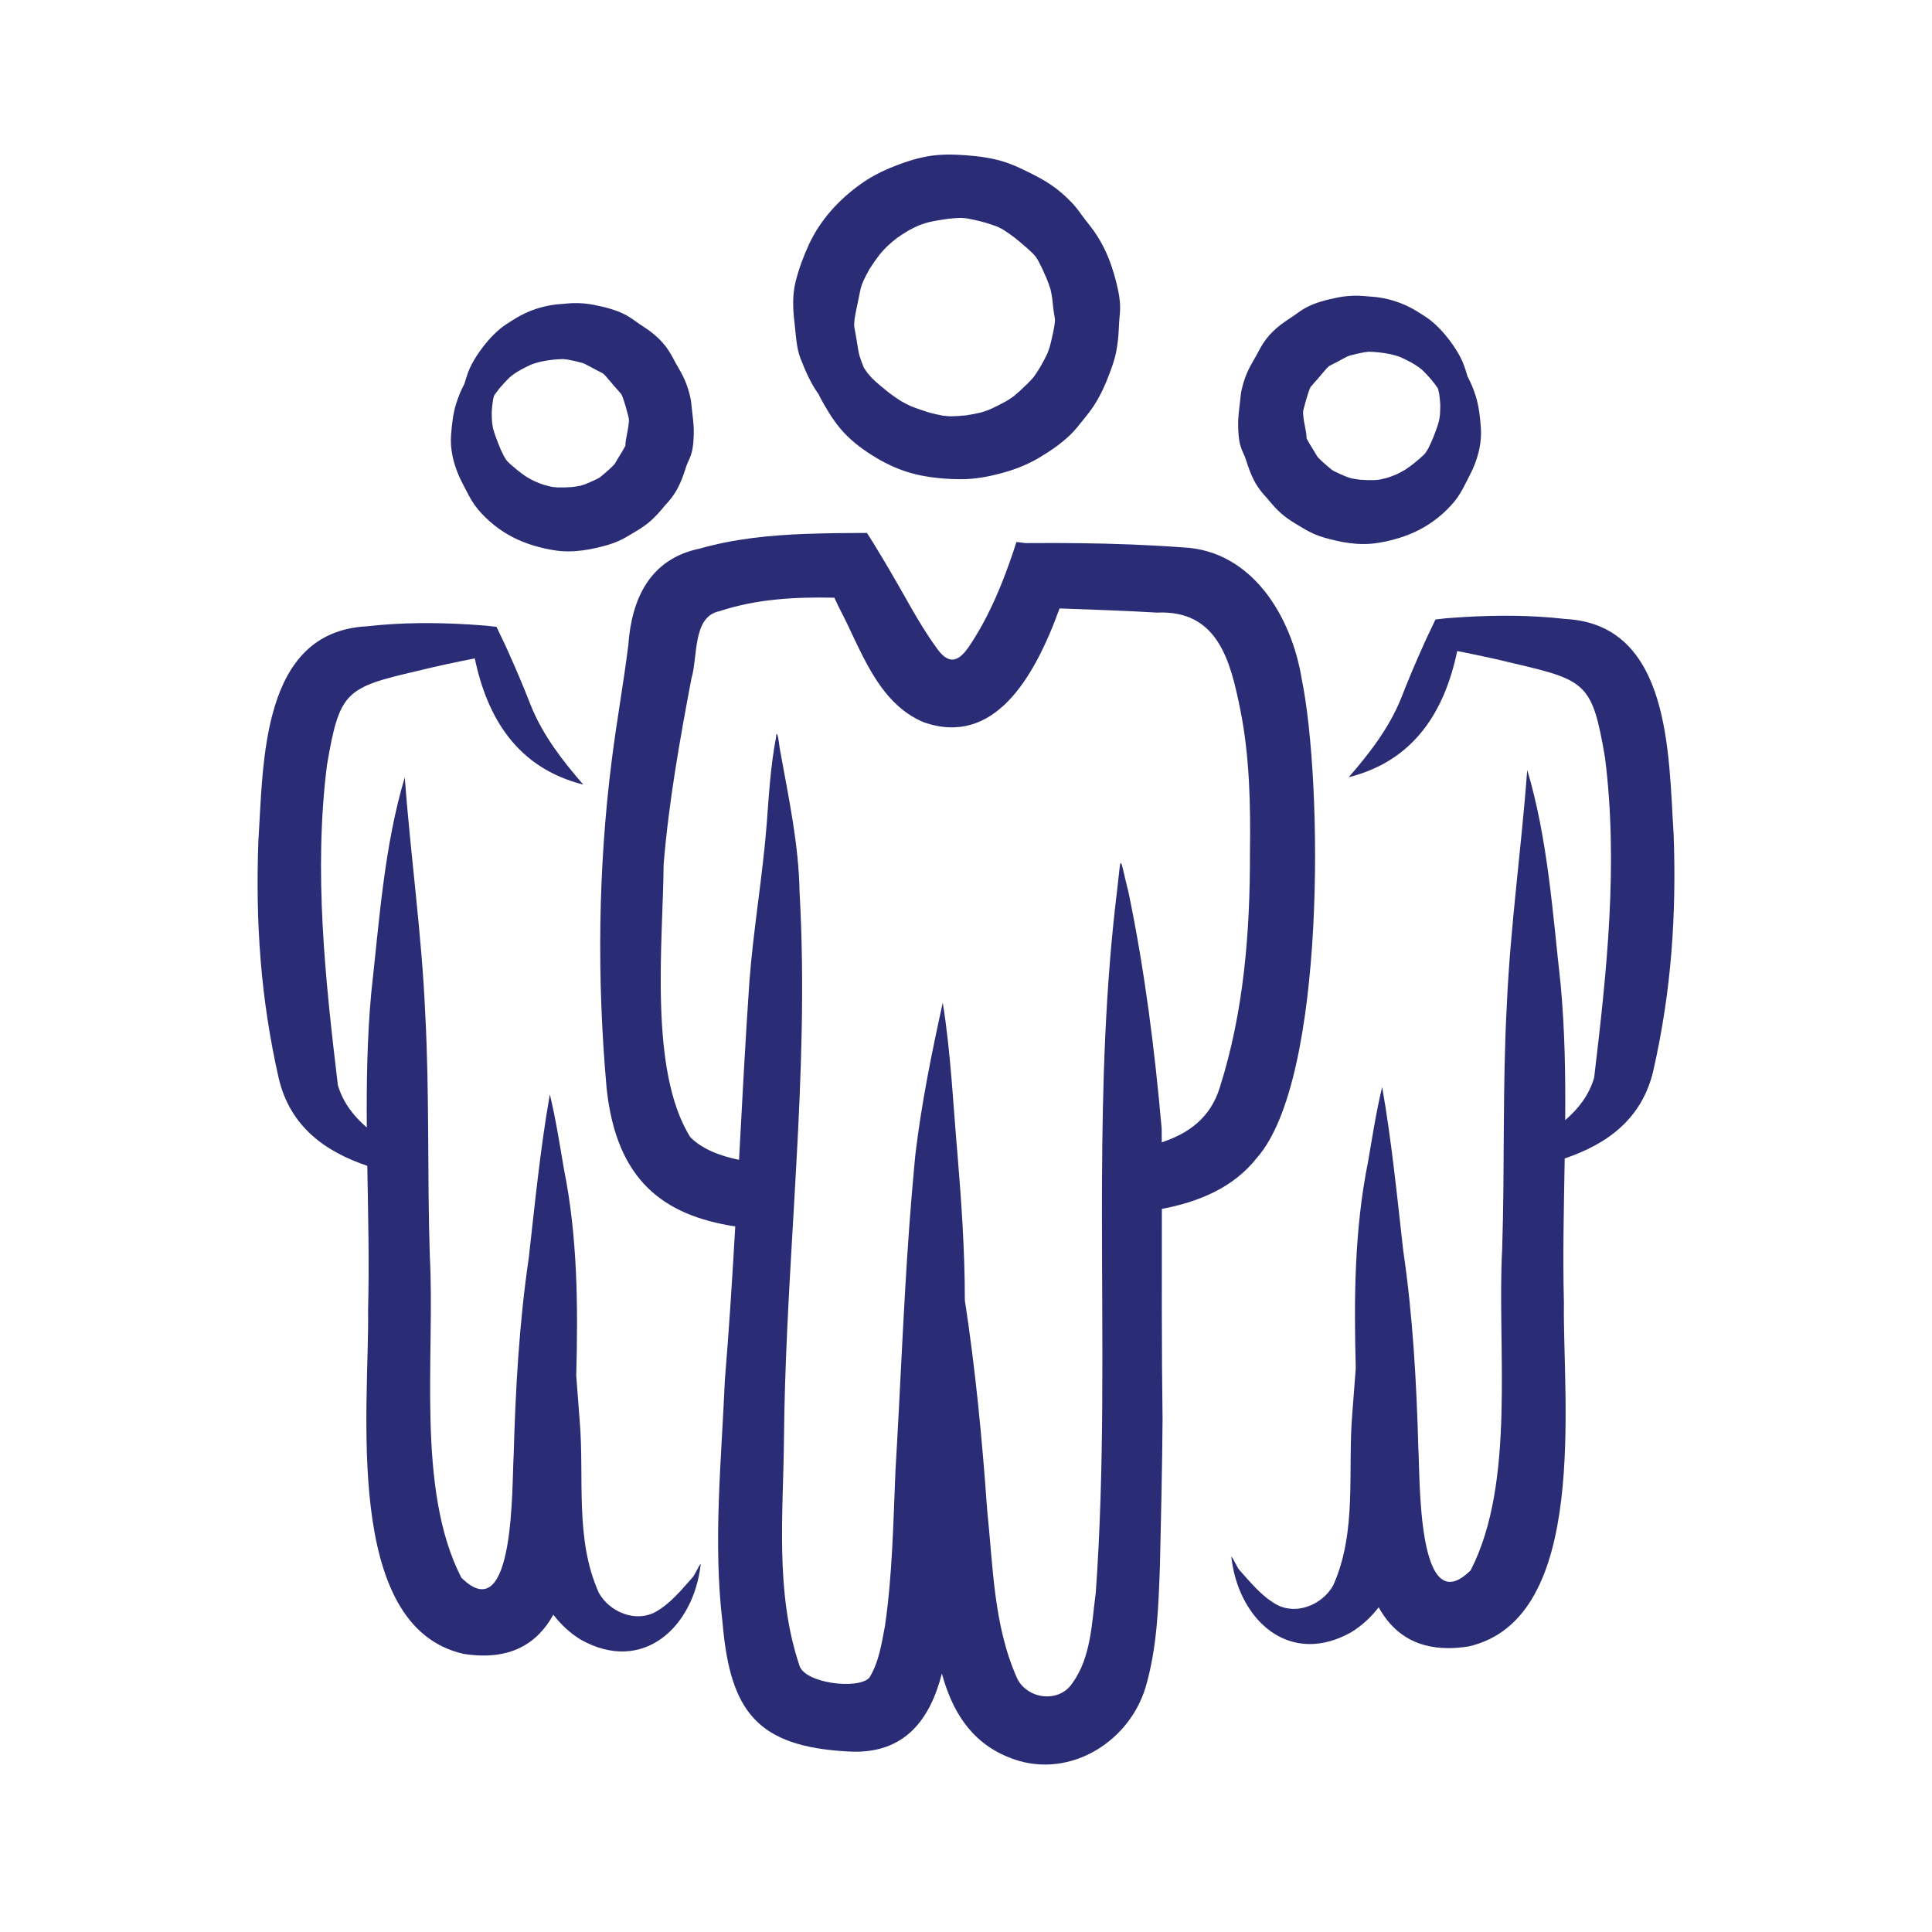 <?xml version="1.0" encoding="UTF-8"?>
<svg xmlns="http://www.w3.org/2000/svg" width="150" height="150" viewBox="0 0 150 150" fill="none">
  <path d="M90.213 93.86C93.089 93.303 95.754 92.223 97.588 89.89C102.958 83.818 102.707 60.7 101.064 52.712C100.279 47.883 97.222 42.722 91.806 42.497C89.16 42.301 86.5 42.207 83.84 42.173C83.727 42.173 83.613 42.173 83.499 42.171C83.013 42.165 82.529 42.161 82.043 42.161C81.859 42.161 81.674 42.161 81.491 42.161C80.87 42.161 80.251 42.161 79.63 42.167C79.393 42.136 79.155 42.108 78.916 42.079C78.856 42.267 78.795 42.453 78.733 42.639C78.7 42.739 78.665 42.839 78.633 42.938C78.604 43.027 78.573 43.115 78.542 43.203C78.505 43.312 78.467 43.42 78.428 43.529C78.399 43.61 78.372 43.691 78.344 43.771C78.305 43.88 78.264 43.992 78.224 44.101C78.195 44.182 78.166 44.26 78.135 44.341C78.095 44.448 78.054 44.558 78.014 44.665C77.981 44.75 77.948 44.836 77.915 44.92C77.877 45.022 77.836 45.124 77.796 45.225C77.748 45.348 77.695 45.471 77.645 45.594C77.603 45.699 77.558 45.803 77.514 45.908C77.454 46.049 77.396 46.187 77.335 46.325C77.308 46.386 77.279 46.448 77.252 46.511C77.194 46.639 77.136 46.768 77.076 46.897C76.544 48.044 75.936 49.155 75.221 50.216C74.318 51.526 73.568 51.555 72.669 50.239C71.957 49.257 71.336 48.221 70.731 47.173C70.63 46.995 70.53 46.818 70.432 46.641C70.36 46.517 70.289 46.392 70.22 46.267C70.117 46.085 70.013 45.903 69.909 45.722C69.772 45.483 69.633 45.243 69.496 45.003C69.402 44.838 69.307 44.675 69.211 44.51C69.055 44.241 68.895 43.972 68.737 43.704C68.657 43.57 68.578 43.435 68.499 43.303C68.258 42.9 68.015 42.499 67.766 42.096C67.614 41.856 67.462 41.616 67.309 41.377H67.305C66.997 41.379 66.688 41.38 66.379 41.382C66.256 41.382 66.133 41.382 66.007 41.384C65.666 41.386 65.323 41.39 64.981 41.394C64.958 41.394 64.935 41.394 64.914 41.394C64.551 41.398 64.189 41.405 63.826 41.413C63.758 41.413 63.691 41.417 63.623 41.419C63.295 41.426 62.966 41.436 62.638 41.448C62.605 41.448 62.572 41.448 62.538 41.451C59.766 41.557 57.01 41.828 54.329 42.593C50.462 43.389 49.036 46.478 48.782 50.091C48.41 53.063 47.875 56.016 47.501 58.988C46.429 67.426 46.34 76.007 47.096 84.474C47.854 91.69 51.55 94.365 57.085 95.22C56.859 99.198 56.607 103.173 56.279 107.143C56.011 113.434 55.345 119.752 56.103 126.036C56.699 132.855 58.757 135.624 65.909 135.988C70.287 136.226 72.222 133.442 73.128 129.933C73.894 132.751 75.321 135.209 78.247 136.408C82.697 138.296 87.599 135.443 88.944 131C89.854 127.891 89.949 124.632 90.061 121.416C90.145 117.678 90.232 113.943 90.261 110.205C90.182 104.756 90.207 99.309 90.205 93.86H90.213ZM85.073 123.67C84.758 126.059 84.708 128.716 83.225 130.729C82.168 132.249 79.74 131.915 78.966 130.297C77.138 126.216 77.101 121.598 76.642 117.218C76.257 111.777 75.74 106.343 74.91 100.953C74.91 98.998 74.841 97.043 74.731 95.09C74.731 95.078 74.731 95.069 74.729 95.057C74.631 93.323 74.501 91.59 74.359 89.858C74.004 85.85 73.834 81.822 73.196 77.847C72.339 81.734 71.539 85.681 71.068 89.647C71.043 89.892 71.022 90.138 70.999 90.383C70.993 90.452 70.987 90.523 70.98 90.592C70.91 91.333 70.843 92.076 70.783 92.818C70.779 92.872 70.775 92.924 70.769 92.977C70.71 93.708 70.654 94.441 70.6 95.172C70.596 95.224 70.592 95.276 70.588 95.328C70.133 101.609 69.9 107.91 69.523 114.198C69.352 118.214 69.288 122.243 68.711 126.228C68.445 127.598 68.245 129.05 67.496 130.255C66.653 131.203 62.401 130.702 62.053 129.263C60.152 123.567 60.823 117.463 60.869 111.569C60.921 106.23 61.222 100.896 61.531 95.562C61.587 94.606 61.641 93.649 61.697 92.692C61.729 92.108 61.762 91.525 61.795 90.942C61.803 90.786 61.812 90.633 61.822 90.477C62.21 83.411 62.48 76.344 62.078 69.27C62.019 65.575 61.234 61.968 60.582 58.345C60.48 57.906 60.493 57.43 60.337 57.01C60.319 56.983 60.279 56.993 60.271 57.021C60.256 57.089 60.267 57.16 60.254 57.227C59.833 59.428 59.697 61.676 59.533 63.907C59.214 68.006 58.503 72.062 58.186 76.162C57.868 80.788 57.627 85.42 57.378 90.049C55.852 89.735 54.506 89.201 53.6 88.296C50.359 83.136 51.471 73.179 51.525 67.098C51.924 62.252 52.778 57.459 53.681 52.685C54.192 51.014 53.748 47.867 55.864 47.451C58.757 46.494 61.762 46.342 64.779 46.405C64.904 46.67 65.029 46.937 65.157 47.2C66.85 50.406 68.094 54.552 71.716 56.077C77.13 57.967 80.264 52.764 82.265 47.238C84.781 47.336 87.3 47.407 89.816 47.562C94.551 47.34 95.528 51.298 96.296 55.093C97.029 58.758 97.098 62.501 97.046 66.227C97.06 72.346 96.572 78.547 94.711 84.41C93.993 86.784 92.273 88.008 90.197 88.689C90.195 88.338 90.194 87.987 90.192 87.638C89.653 81.479 88.874 75.326 87.615 69.268C86.905 66.486 87.075 66.081 86.737 69.086C85.813 76.607 85.594 84.157 85.559 91.715C85.559 91.932 85.559 92.147 85.557 92.363C85.557 92.941 85.555 93.518 85.555 94.096C85.555 94.203 85.555 94.311 85.555 94.418C85.559 104.173 85.769 113.939 85.075 123.672L85.073 123.67Z" fill="#2A2C75"></path>
  <path d="M62.175 27.892C62.541 28.827 62.964 29.788 63.552 30.607C63.685 30.876 63.828 31.14 63.978 31.403C64.487 32.292 65.045 33.138 65.782 33.857C66.555 34.613 67.458 35.231 68.403 35.757C69.352 36.284 70.359 36.678 71.423 36.898C72.476 37.115 73.57 37.205 74.644 37.205C75.718 37.205 76.764 37.004 77.796 36.726C78.81 36.451 79.778 36.072 80.683 35.534C81.539 35.026 82.396 34.444 83.107 33.748C83.453 33.41 83.754 33.038 84.052 32.66C84.338 32.299 84.635 31.941 84.888 31.559C85.445 30.716 85.85 29.801 86.197 28.855C86.384 28.347 86.564 27.825 86.664 27.292C86.77 26.733 86.834 26.173 86.859 25.605C86.876 25.185 86.901 24.77 86.944 24.354C87.001 23.769 86.94 23.166 86.822 22.593C86.637 21.697 86.377 20.793 86.029 19.945C85.784 19.343 85.484 18.775 85.129 18.228C84.853 17.802 84.529 17.407 84.216 17.006C83.898 16.574 83.59 16.127 83.219 15.739C82.724 15.223 82.199 14.755 81.603 14.352C81.051 13.98 80.463 13.665 79.865 13.374C79.312 13.103 78.752 12.832 78.168 12.631C77.126 12.274 76.058 12.134 74.964 12.052C73.99 11.979 73.028 11.965 72.06 12.13C71.02 12.309 70.025 12.658 69.053 13.061C68.264 13.389 67.514 13.798 66.819 14.294C65.135 15.494 63.695 17.073 62.819 18.951C62.389 19.874 62.023 20.864 61.774 21.852C61.513 22.89 61.554 23.984 61.683 25.039C61.801 26.004 61.812 26.973 62.173 27.894L62.175 27.892ZM66.355 24.724C66.422 24.312 66.507 23.903 66.599 23.493C66.686 23.101 66.748 22.706 66.844 22.317C66.898 22.148 66.96 21.983 67.028 21.818C67.178 21.501 67.338 21.188 67.512 20.883C67.757 20.494 68.023 20.118 68.304 19.753C68.48 19.542 68.665 19.341 68.858 19.147C69.109 18.913 69.369 18.688 69.641 18.477C69.93 18.27 70.231 18.08 70.538 17.898C70.798 17.756 71.062 17.62 71.334 17.501C71.574 17.412 71.815 17.334 72.058 17.265C72.563 17.144 73.074 17.059 73.589 16.99C73.923 16.952 74.257 16.923 74.592 16.915C74.729 16.921 74.864 16.933 74.999 16.946C75.508 17.032 76.008 17.149 76.505 17.286C76.826 17.38 77.142 17.485 77.452 17.606C77.609 17.679 77.761 17.76 77.909 17.842C78.212 18.036 78.504 18.245 78.791 18.464C79.273 18.851 79.749 19.254 80.193 19.684C80.264 19.763 80.336 19.841 80.403 19.922C80.461 20.005 80.515 20.089 80.569 20.173C80.828 20.649 81.055 21.138 81.266 21.637C81.374 21.91 81.476 22.184 81.562 22.464C81.617 22.698 81.659 22.936 81.696 23.174C81.723 23.424 81.744 23.673 81.775 23.922C81.809 24.204 81.861 24.483 81.902 24.763C81.904 24.792 81.906 24.822 81.908 24.851C81.902 24.974 81.89 25.095 81.877 25.216C81.778 25.791 81.653 26.365 81.501 26.929C81.443 27.113 81.377 27.296 81.304 27.476C81.144 27.815 80.968 28.145 80.778 28.47C80.725 28.554 80.507 28.926 80.253 29.276C80.104 29.448 79.948 29.615 79.786 29.776C79.422 30.129 79.051 30.486 78.658 30.801C78.473 30.931 78.282 31.052 78.085 31.167C77.647 31.407 77.2 31.634 76.741 31.831C76.542 31.906 76.34 31.971 76.135 32.031C75.763 32.117 75.387 32.192 75.007 32.248C74.609 32.29 74.212 32.317 73.813 32.322C73.616 32.313 73.419 32.297 73.223 32.274C72.862 32.211 72.505 32.127 72.15 32.033C71.66 31.881 71.178 31.72 70.704 31.528C70.447 31.409 70.2 31.277 69.954 31.139C69.635 30.941 69.331 30.726 69.031 30.5C68.578 30.133 68.117 29.767 67.701 29.36C67.573 29.222 67.452 29.08 67.334 28.936C67.244 28.811 67.157 28.685 67.072 28.556C66.943 28.234 66.817 27.907 66.717 27.576C66.628 27.192 66.569 26.804 66.511 26.413C66.46 26.071 66.385 25.734 66.329 25.394C66.324 25.315 66.318 25.237 66.316 25.16C66.324 25.014 66.339 24.868 66.356 24.723L66.355 24.724Z" fill="#2A2C75"></path>
  <path d="M31.429 60.341C31.429 60.341 31.429 60.347 31.425 60.349C31.425 60.349 31.425 60.351 31.425 60.353C31.425 60.349 31.425 60.347 31.427 60.343L31.429 60.341Z" fill="#2A2C75"></path>
  <path d="M53.754 122.488C52.896 123.45 52.063 124.482 50.923 125.134C49.358 126.011 47.333 125.163 46.496 123.672C44.61 119.486 45.383 114.75 45.007 110.303C44.917 109.138 44.828 107.972 44.739 106.807C44.882 101.431 44.851 96.051 43.781 90.75C43.451 88.822 43.148 86.862 42.689 84.969C41.95 89.178 41.532 93.428 41.053 97.67C40.307 102.74 40.023 107.868 39.881 112.985C39.734 115.09 40.012 126.656 35.817 122.488C32.287 115.608 33.786 105.266 33.371 97.525C33.167 91.224 33.354 84.911 33.011 78.616C32.744 72.509 31.873 66.44 31.427 60.352C29.83 65.68 29.45 71.473 28.829 77.031C28.505 80.527 28.451 84.031 28.478 87.538C27.439 86.644 26.621 85.583 26.231 84.244C25.247 76.014 24.347 67.67 25.386 59.399C26.368 53.664 26.81 53.395 32.419 52.089C33.89 51.722 35.375 51.413 36.862 51.118C37.825 55.728 40.16 59.629 45.285 60.914C43.696 59.088 42.164 57.114 41.231 54.817C40.679 53.397 40.087 51.993 39.46 50.607C39.46 50.607 39.462 50.607 39.464 50.607C39.42 50.51 39.373 50.413 39.329 50.318C39.285 50.22 39.239 50.122 39.194 50.024C38.984 49.569 38.77 49.117 38.55 48.667C38.27 48.641 37.994 48.61 37.719 48.574C37.319 48.543 36.918 48.514 36.517 48.489C36.498 48.489 36.478 48.485 36.459 48.485C33.801 48.324 31.124 48.324 28.48 48.627C20.262 49.047 20.456 59.176 20.061 65.279C19.832 71.571 20.225 77.494 21.641 83.718C22.53 87.49 25.267 89.418 28.517 90.516C28.58 94.249 28.675 97.985 28.578 101.717C28.69 109.092 26.553 126.291 36.002 128.408C39.593 128.97 41.715 127.615 42.961 125.365C43.549 126.13 44.259 126.796 45.113 127.316C49.926 129.985 53.816 126.345 54.394 121.521C54.472 121.103 53.92 122.35 53.756 122.487L53.754 122.488Z" fill="#2A2C75"></path>
  <path d="M36.218 38.117C36.465 38.623 36.741 39.103 37.103 39.538C37.838 40.419 38.77 41.167 39.79 41.697C40.797 42.217 41.877 42.533 42.994 42.718C43.372 42.781 43.754 42.808 44.136 42.808C44.855 42.808 45.572 42.706 46.275 42.545C46.886 42.403 47.486 42.25 48.059 41.987C48.529 41.772 48.965 41.498 49.409 41.231C49.821 40.981 50.223 40.709 50.579 40.385C50.963 40.037 51.285 39.659 51.609 39.266C51.708 39.155 51.812 39.049 51.906 38.936C52.184 38.608 52.427 38.266 52.626 37.885C52.888 37.382 53.071 36.86 53.241 36.325C53.28 36.212 53.318 36.1 53.366 35.991C53.496 35.717 53.615 35.446 53.698 35.147C53.831 34.663 53.85 34.155 53.864 33.656C53.881 33 53.779 32.34 53.71 31.687C53.683 31.392 53.654 31.098 53.586 30.808C53.486 30.367 53.357 29.96 53.181 29.544C52.973 29.047 52.686 28.591 52.421 28.12C52.2 27.693 51.976 27.274 51.681 26.889C51.359 26.465 50.957 26.094 50.537 25.768C50.232 25.532 49.904 25.333 49.586 25.116C49.274 24.903 48.982 24.669 48.647 24.485C47.871 24.062 46.99 23.846 46.128 23.673C45.597 23.567 45.073 23.521 44.531 23.535C44.191 23.543 43.854 23.583 43.516 23.608C42.641 23.669 41.811 23.871 41.005 24.214C40.587 24.392 40.187 24.611 39.804 24.857C39.483 25.062 39.156 25.258 38.86 25.502C38.135 26.1 37.51 26.854 37.001 27.641C36.735 28.051 36.502 28.477 36.332 28.938C36.228 29.224 36.141 29.515 36.054 29.807C35.796 30.291 35.586 30.797 35.422 31.321C35.171 32.117 35.086 32.931 35.022 33.758C34.937 34.853 35.188 35.918 35.62 36.923C35.796 37.334 36.019 37.721 36.216 38.123L36.218 38.117ZM38.266 31.108C38.291 30.979 38.32 30.853 38.353 30.726C38.355 30.722 38.357 30.718 38.359 30.716C38.508 30.498 38.669 30.287 38.837 30.081C39.055 29.826 39.283 29.577 39.522 29.343C39.634 29.243 39.752 29.149 39.871 29.057C40.064 28.926 40.261 28.805 40.465 28.692C40.755 28.539 41.048 28.385 41.349 28.261C41.568 28.188 41.792 28.128 42.018 28.073C42.34 28.003 42.668 27.956 42.996 27.921C43.241 27.9 43.487 27.879 43.732 27.877C43.854 27.886 43.974 27.902 44.093 27.921C44.465 27.99 44.843 28.073 45.208 28.176C45.279 28.203 45.349 28.23 45.418 28.261C45.694 28.399 45.962 28.55 46.234 28.694C46.423 28.796 46.618 28.886 46.809 28.99C46.816 28.995 46.824 29.001 46.83 29.005C46.89 29.061 46.95 29.118 47.007 29.178C47.245 29.444 47.466 29.723 47.7 29.991C47.881 30.2 48.074 30.4 48.248 30.617C48.278 30.684 48.309 30.751 48.336 30.818C48.512 31.317 48.662 31.831 48.791 32.345C48.803 32.409 48.815 32.47 48.824 32.533C48.826 32.595 48.828 32.658 48.828 32.719C48.809 32.921 48.784 33.123 48.751 33.322C48.699 33.598 48.643 33.877 48.595 34.153C48.57 34.306 48.558 34.462 48.554 34.617C48.392 34.92 48.215 35.214 48.03 35.504L47.711 36.039C47.571 36.188 47.418 36.331 47.268 36.471C47.046 36.67 46.82 36.868 46.585 37.052C46.529 37.086 46.473 37.121 46.417 37.156C46.086 37.322 45.742 37.47 45.399 37.608C45.289 37.647 45.179 37.679 45.067 37.712C44.838 37.756 44.606 37.791 44.375 37.817C44.02 37.842 43.665 37.854 43.308 37.846C43.161 37.837 43.015 37.823 42.868 37.804C42.637 37.754 42.409 37.697 42.182 37.629C41.958 37.553 41.738 37.466 41.522 37.372C41.306 37.267 41.092 37.154 40.886 37.029C40.637 36.864 40.398 36.685 40.164 36.497C39.912 36.286 39.655 36.077 39.42 35.847C39.381 35.801 39.343 35.755 39.304 35.707C39.239 35.605 39.177 35.504 39.117 35.4C38.955 35.085 38.812 34.767 38.685 34.437C38.538 34.051 38.386 33.658 38.282 33.261C38.249 33.096 38.224 32.931 38.203 32.764C38.184 32.497 38.174 32.234 38.178 31.967C38.195 31.68 38.224 31.394 38.268 31.108H38.266Z" fill="#2A2C75"></path>
  <path d="M129.937 64.712C129.54 58.608 129.736 48.48 121.52 48.056C118.876 47.752 116.199 47.752 113.541 47.913C113.522 47.913 113.502 47.917 113.483 47.917C113.082 47.942 112.681 47.969 112.281 48.002C112.006 48.038 111.728 48.069 111.45 48.096C111.23 48.547 111.016 48.999 110.806 49.452C110.76 49.55 110.715 49.648 110.671 49.746C110.627 49.844 110.58 49.94 110.536 50.036C110.536 50.036 110.538 50.036 110.54 50.036C109.911 51.421 109.321 52.825 108.769 54.245C107.836 56.542 106.304 58.516 104.715 60.343C109.84 59.057 112.175 55.157 113.138 50.546C114.625 50.841 116.11 51.15 117.582 51.517C123.192 52.825 123.632 53.092 124.614 58.827C125.653 67.1 124.753 75.443 123.769 83.672C123.379 85.013 122.561 86.072 121.522 86.966C121.549 83.459 121.495 79.955 121.171 76.46C120.55 70.899 120.17 65.109 118.573 59.781C118.125 65.868 117.256 71.937 116.989 78.044C116.646 84.34 116.833 90.652 116.629 96.953C116.214 104.695 117.713 115.036 114.183 121.917C109.988 126.084 110.264 114.518 110.119 112.413C109.977 107.294 109.693 102.168 108.947 97.099C108.466 92.856 108.048 88.607 107.311 84.397C106.852 86.289 106.549 88.248 106.219 90.176C105.149 95.477 105.116 100.857 105.261 106.233C105.172 107.4 105.083 108.565 104.993 109.729C104.615 114.177 105.39 118.914 103.504 123.099C102.667 124.589 100.643 125.437 99.077 124.561C97.939 123.91 97.106 122.876 96.246 121.915C96.08 121.777 95.53 120.531 95.608 120.948C96.049 124.643 98.439 127.644 101.695 127.644C102.688 127.644 103.762 127.366 104.887 126.74C105.741 126.218 106.451 125.554 107.039 124.789C108.094 126.696 109.778 127.959 112.451 127.96C112.933 127.96 113.448 127.92 113.998 127.834C123.447 125.718 121.31 108.519 121.422 101.143C121.325 97.413 121.422 93.678 121.483 89.942C124.731 88.844 127.47 86.916 128.359 83.144C129.775 76.918 130.168 70.995 129.939 64.706L129.937 64.712Z" fill="#2A2C75"></path>
  <path d="M118.571 59.779C118.571 59.779 118.571 59.783 118.571 59.785C118.571 59.785 118.571 59.785 118.571 59.783C118.571 59.783 118.571 59.783 118.571 59.781V59.779Z" fill="#2A2C75"></path>
  <path d="M96.3 34.575C96.383 34.874 96.502 35.145 96.632 35.419C96.678 35.529 96.719 35.642 96.755 35.755C96.925 36.29 97.106 36.812 97.37 37.315C97.569 37.697 97.812 38.038 98.09 38.366C98.186 38.479 98.29 38.585 98.387 38.696C98.713 39.09 99.035 39.468 99.417 39.815C99.775 40.139 100.175 40.411 100.587 40.661C101.029 40.928 101.465 41.202 101.938 41.417C102.512 41.68 103.11 41.833 103.722 41.975C104.422 42.136 105.141 42.238 105.861 42.238C106.243 42.238 106.624 42.209 107.002 42.148C108.119 41.964 109.199 41.649 110.206 41.127C111.226 40.598 112.158 39.849 112.893 38.969C113.255 38.533 113.531 38.053 113.778 37.547C113.975 37.146 114.197 36.758 114.374 36.348C114.806 35.344 115.057 34.279 114.972 33.182C114.908 32.355 114.823 31.541 114.573 30.745C114.409 30.221 114.199 29.713 113.94 29.231C113.853 28.94 113.768 28.648 113.662 28.362C113.493 27.904 113.259 27.476 112.993 27.065C112.482 26.279 111.859 25.523 111.134 24.926C110.839 24.682 110.511 24.486 110.191 24.281C109.809 24.038 109.408 23.817 108.989 23.639C108.183 23.295 107.353 23.094 106.478 23.032C106.14 23.009 105.803 22.969 105.463 22.959C104.921 22.946 104.397 22.992 103.866 23.097C103.004 23.27 102.123 23.485 101.347 23.909C101.014 24.091 100.722 24.325 100.408 24.54C100.09 24.757 99.764 24.959 99.457 25.193C99.037 25.519 98.636 25.887 98.314 26.313C98.018 26.699 97.795 27.117 97.573 27.543C97.309 28.013 97.021 28.47 96.813 28.967C96.638 29.385 96.508 29.792 96.408 30.231C96.342 30.521 96.311 30.814 96.284 31.11C96.215 31.762 96.113 32.422 96.13 33.078C96.144 33.577 96.163 34.086 96.296 34.569L96.3 34.575ZM101.174 31.965C101.183 31.902 101.195 31.841 101.207 31.777C101.336 31.263 101.486 30.749 101.662 30.25C101.691 30.181 101.72 30.116 101.751 30.049C101.924 29.834 102.117 29.632 102.298 29.425C102.532 29.157 102.753 28.878 102.991 28.612C103.049 28.554 103.108 28.495 103.168 28.439C103.176 28.433 103.182 28.427 103.189 28.422C103.378 28.318 103.575 28.228 103.764 28.126C104.036 27.98 104.304 27.829 104.58 27.691C104.649 27.662 104.719 27.633 104.79 27.608C105.155 27.505 105.533 27.424 105.905 27.353C106.025 27.334 106.144 27.319 106.266 27.309C106.511 27.309 106.757 27.33 107.002 27.353C107.33 27.387 107.656 27.436 107.98 27.505C108.206 27.56 108.43 27.62 108.648 27.693C108.949 27.819 109.244 27.971 109.531 28.124C109.735 28.238 109.932 28.358 110.125 28.489C110.245 28.579 110.362 28.673 110.474 28.773C110.713 29.007 110.941 29.256 111.159 29.513C111.327 29.719 111.489 29.928 111.637 30.147C111.639 30.15 111.641 30.154 111.645 30.156C111.678 30.283 111.707 30.41 111.732 30.538C111.776 30.824 111.805 31.11 111.822 31.398C111.826 31.664 111.818 31.929 111.797 32.194C111.778 32.361 111.751 32.526 111.72 32.691C111.614 33.088 111.464 33.481 111.317 33.865C111.19 34.195 111.045 34.514 110.883 34.828C110.823 34.934 110.762 35.035 110.696 35.137C110.657 35.185 110.621 35.231 110.58 35.277C110.345 35.507 110.09 35.717 109.836 35.928C109.602 36.116 109.363 36.294 109.114 36.459C108.908 36.582 108.694 36.695 108.478 36.803C108.262 36.898 108.042 36.985 107.818 37.06C107.591 37.125 107.363 37.184 107.134 37.234C106.987 37.255 106.84 37.267 106.694 37.276C106.337 37.284 105.982 37.273 105.627 37.248C105.396 37.221 105.164 37.186 104.935 37.142C104.823 37.111 104.713 37.077 104.603 37.038C104.258 36.902 103.916 36.753 103.585 36.586C103.527 36.551 103.471 36.517 103.415 36.482C103.18 36.298 102.954 36.102 102.732 35.901C102.582 35.761 102.429 35.619 102.289 35.469L101.97 34.934C101.785 34.642 101.606 34.35 101.446 34.047C101.44 33.892 101.43 33.736 101.405 33.585C101.357 33.307 101.301 33.03 101.249 32.752C101.218 32.553 101.191 32.351 101.174 32.15C101.174 32.088 101.174 32.025 101.178 31.964L101.174 31.965Z" fill="#2A2C75"></path>
</svg>
